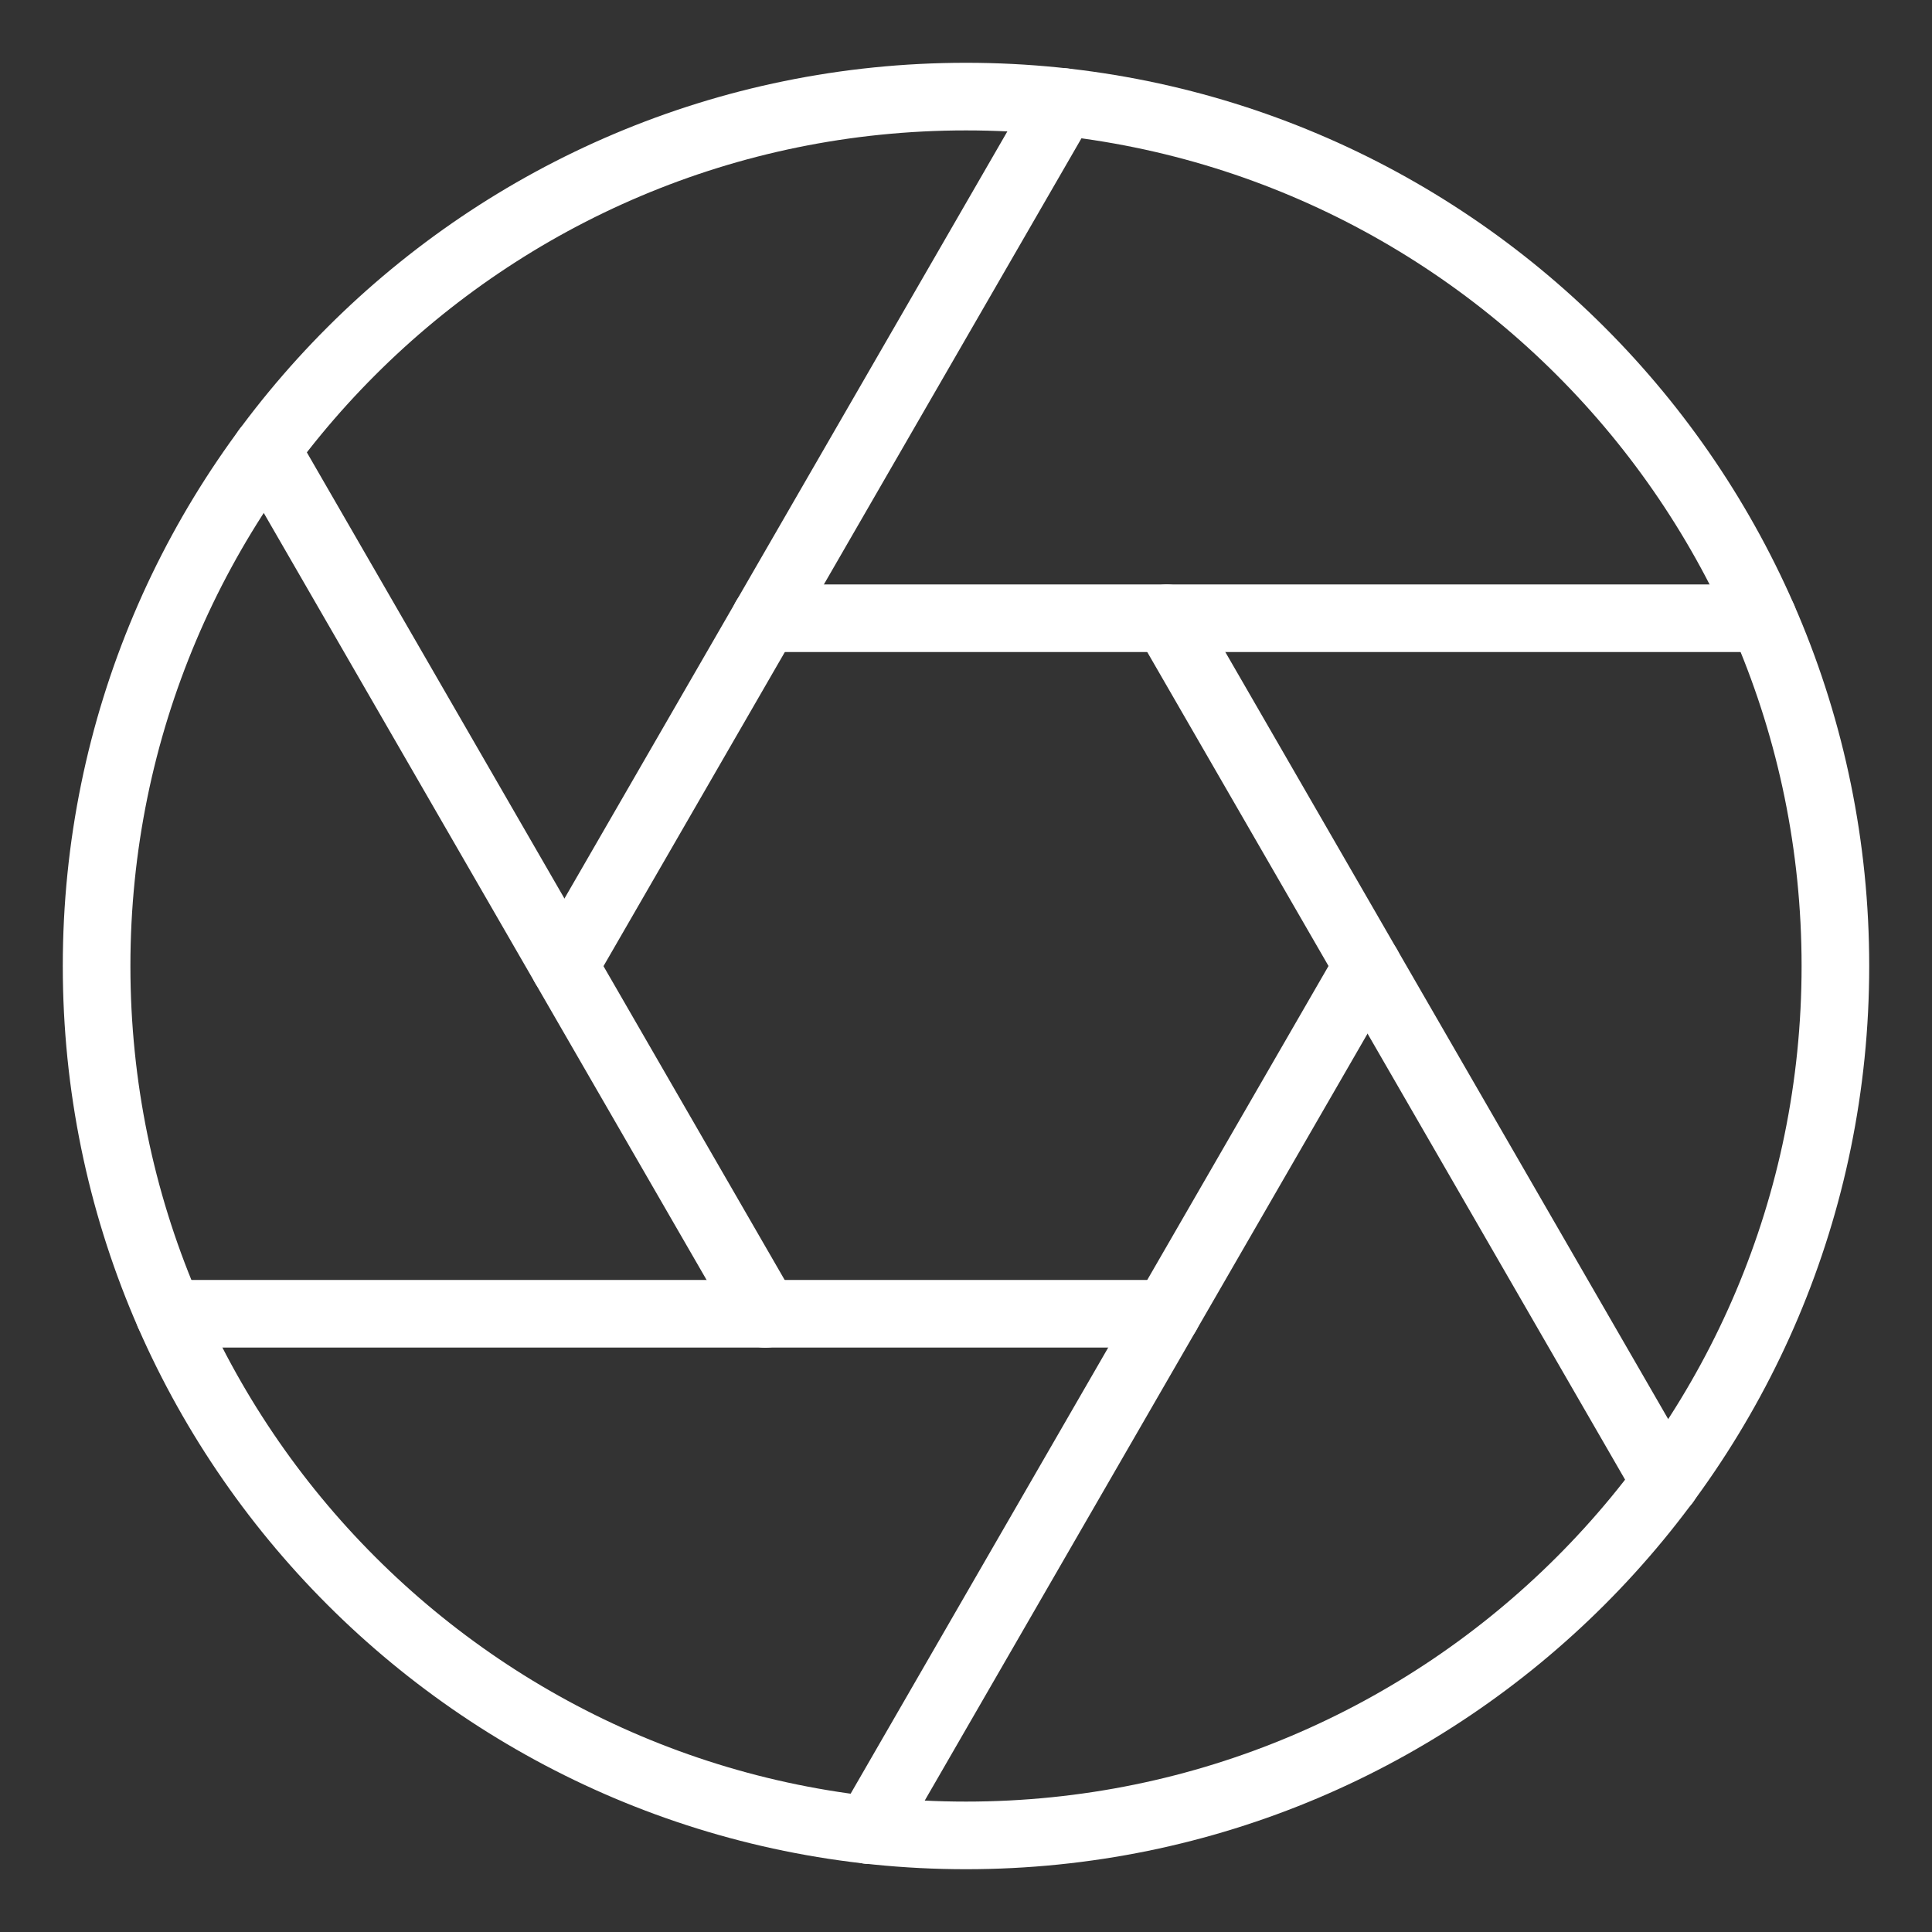 <?xml version="1.0" encoding="UTF-8"?>
<svg id="Layer_1" data-name="Layer 1" xmlns="http://www.w3.org/2000/svg" viewBox="0 0 2000 2000">
  <rect x="0" y="0" width="2000" height="2000" fill="#333333" stroke="none"/>
  <defs>
    <style>
      .cls-1 {
        fill: none;
        stroke: #fff;
        stroke-linecap: round;
        stroke-linejoin: round;
        stroke-width: 70px;
      }
    </style>
  </defs>
  <g id="Group_70" data-name="Group 70">
    <g id="lens-shutter">
      <path id="Oval_50" data-name="Oval 50" class="cls-1" d="M1000,1900c497.06,0,900-402.94,900-900S1497.06,100,1000,100,100,502.94,100,1000s402.94,900,900,900Z"/>
      <path id="Shape_284" data-name="Shape 284" class="cls-1" d="M1825.04,640H792.16"/>
      <path id="Shape_285" data-name="Shape 285" class="cls-1" d="M1100.8,105.59l-516.48,894.56"/>
      <path id="Shape_286" data-name="Shape 286" class="cls-1" d="M275.68,465.59l516.48,894.56"/>
      <path id="Shape_287" data-name="Shape 287" class="cls-1" d="M174.96,1360h1032.88"/>
      <path id="Shape_288" data-name="Shape 288" class="cls-1" d="M899.2,1894.56l516.48-894.56"/>
      <path id="Shape_289" data-name="Shape 289" class="cls-1" d="M1724.32,1534.56l-516.48-894.56"/>
    </g>
  </g>
</svg>